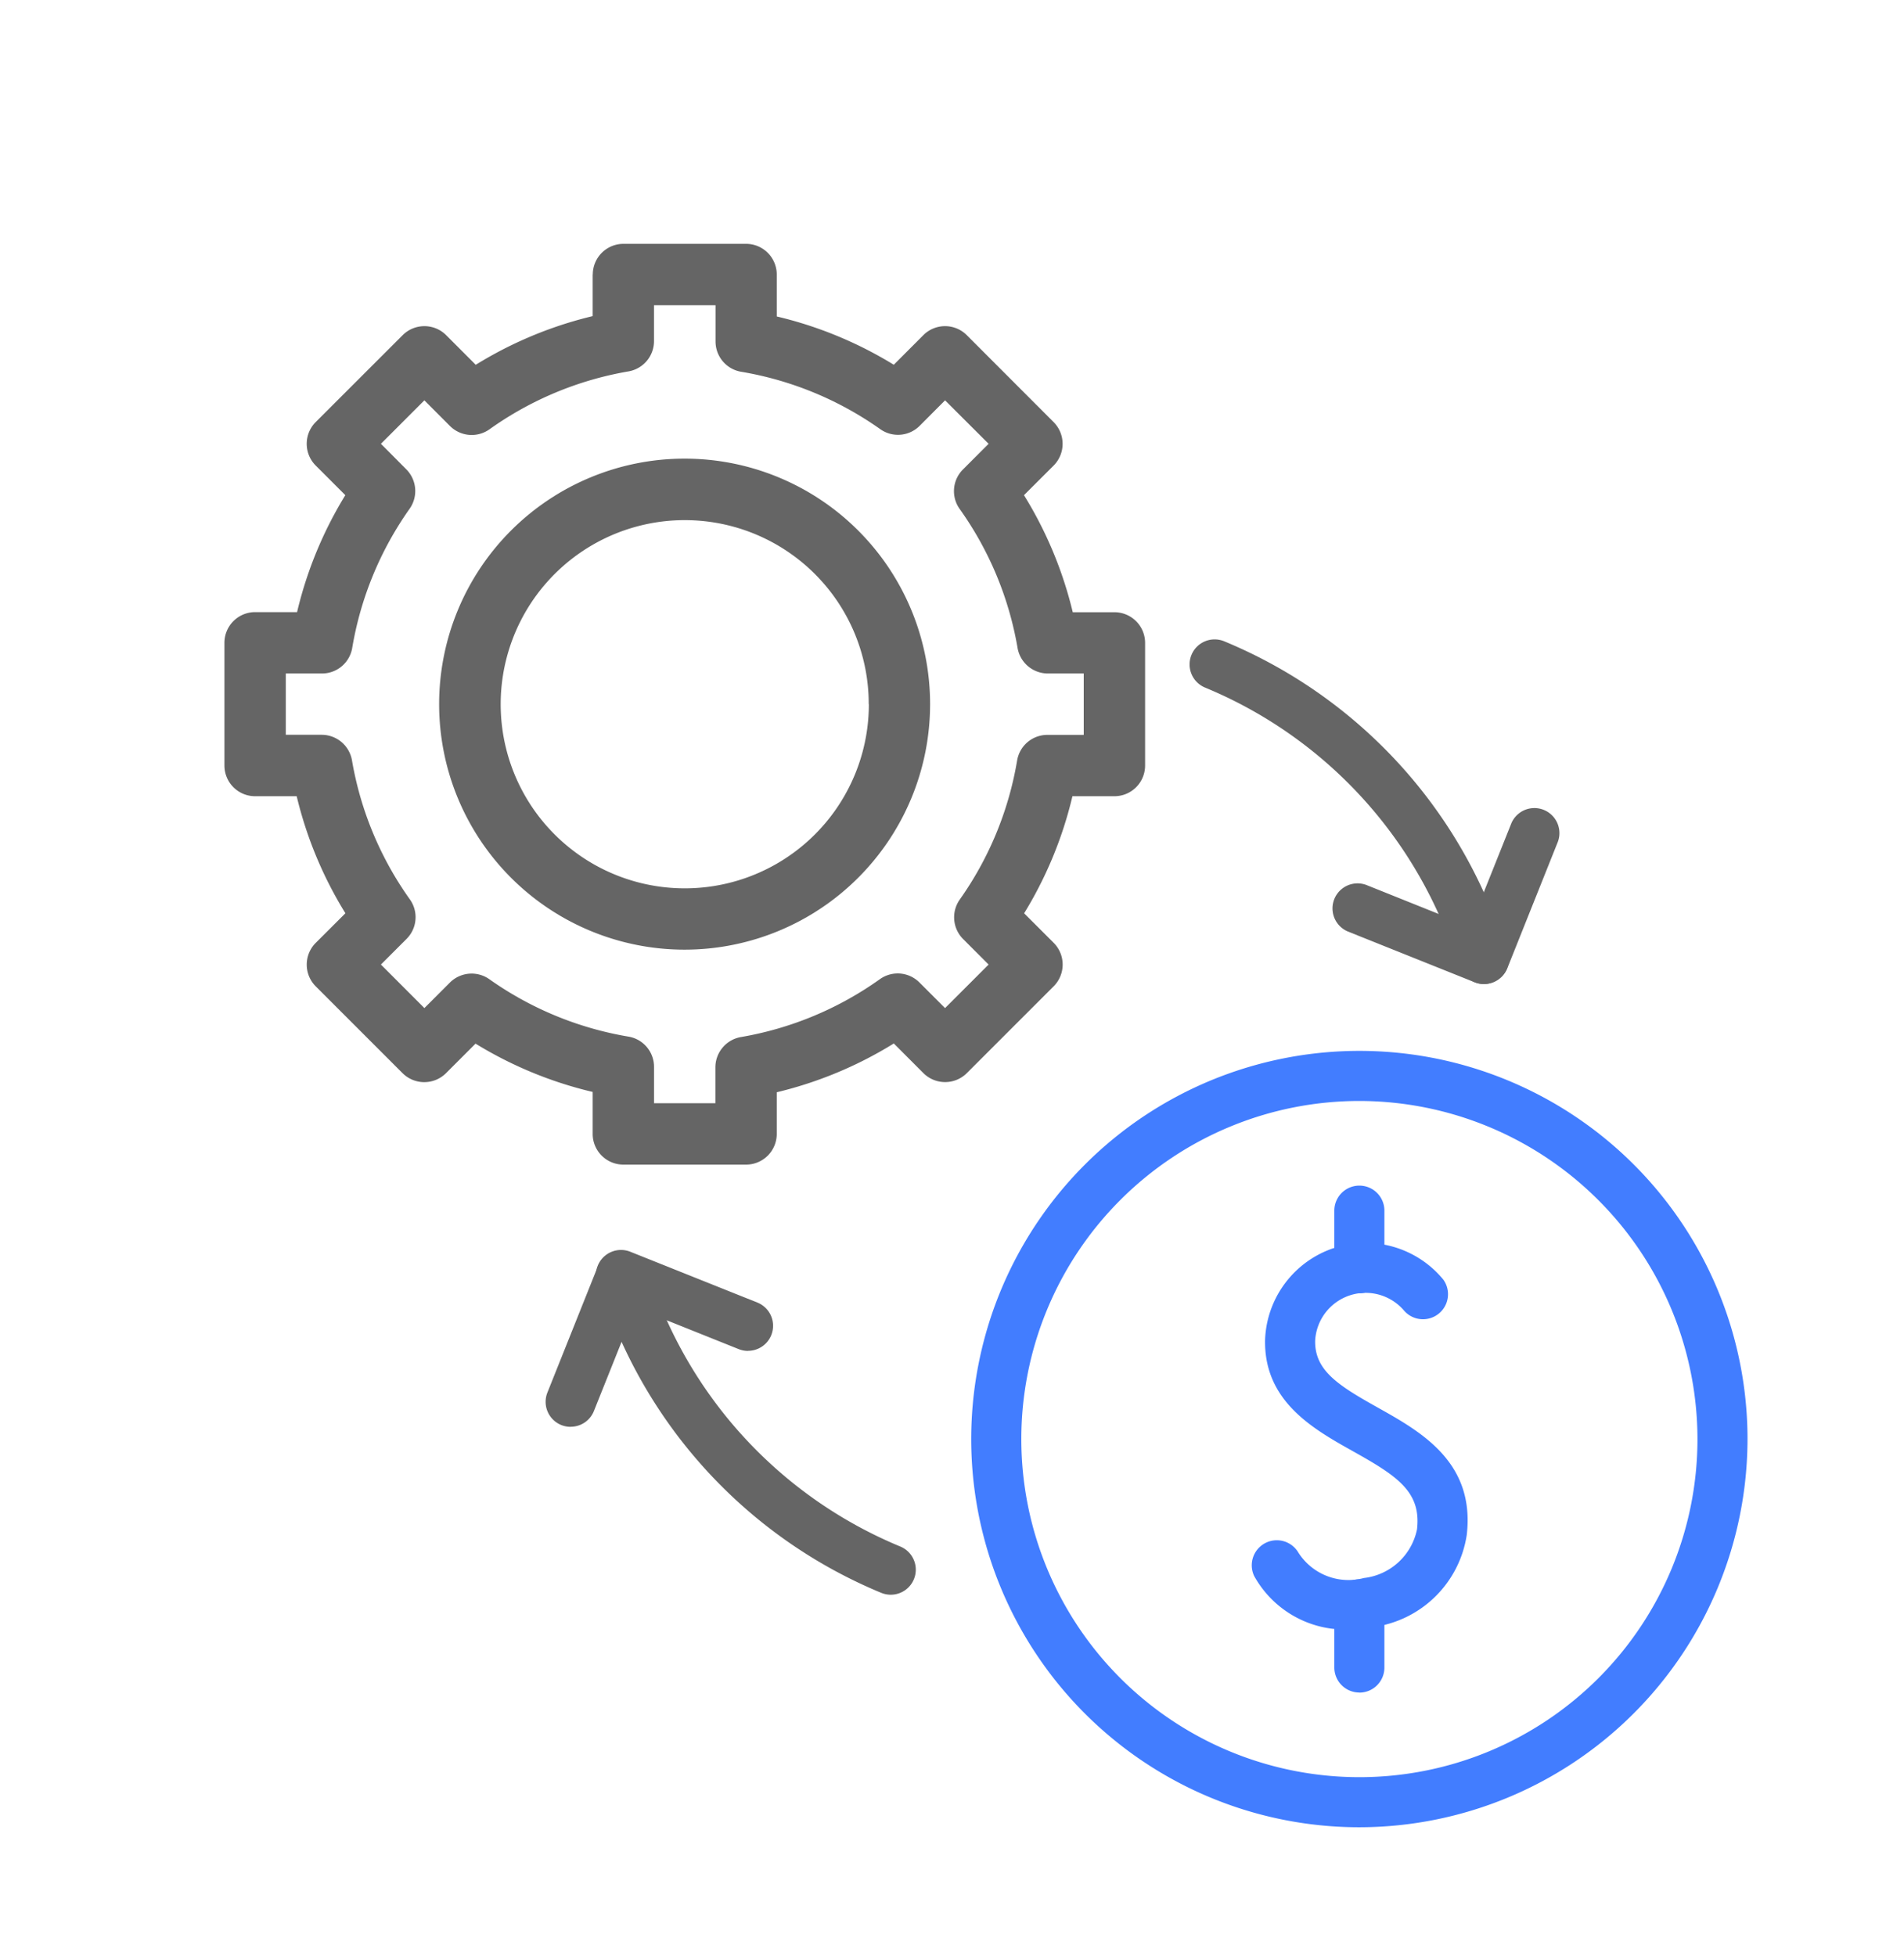 <svg xmlns="http://www.w3.org/2000/svg" xmlns:xlink="http://www.w3.org/1999/xlink" width="73.002" height="75" viewBox="0 0 73.002 75">
  <defs>
    <clipPath id="clip-path">
      <rect id="사각형_31768" data-name="사각형 31768" width="73.002" height="75" transform="translate(1507.024 6427.545)" fill="red" stroke="#707070" stroke-width="1" opacity="0.5"/>
    </clipPath>
    <clipPath id="clip-path-2">
      <rect id="사각형_31715" data-name="사각형 31715" width="70.398" height="66.705" transform="translate(-6 -3)" fill="#656565"/>
    </clipPath>
  </defs>
  <g id="마스크_그룹_241" data-name="마스크 그룹 241" transform="translate(-1507.024 -6427.545)" clip-path="url(#clip-path)">
    <g id="그룹_19170" data-name="그룹 19170" transform="translate(1515.629 6436.892)">
      <g id="그룹_19169" data-name="그룹 19169" transform="translate(0 0)" clip-path="url(#clip-path-2)">
        <g id="그룹_19171" data-name="그룹 19171">
          <path id="패스_8013" data-name="패스 8013" d="M39.219,56.062A14.882,14.882,0,1,1,54.1,41.18,14.9,14.9,0,0,1,39.219,56.062m0-27.844A12.962,12.962,0,1,0,52.181,41.18,12.976,12.976,0,0,0,39.219,28.218" transform="translate(4.297 4.643)" fill="#427dff"/>
          <path id="패스_8014" data-name="패스 8014" d="M37.187,47.376a3.983,3.983,0,0,1-3.612-2.047.96.96,0,0,1,1.694-.9,2.28,2.28,0,0,0,2.51.974,2.351,2.351,0,0,0,2.038-1.866c.169-1.448-.774-2.052-2.455-2.994-1.524-.853-3.419-1.915-3.37-4.277a3.857,3.857,0,0,1,6.836-2.3.96.96,0,0,1-1.5,1.194A1.937,1.937,0,0,0,35.912,36.3c-.025,1.149.891,1.722,2.387,2.561,1.672.935,3.751,2.1,3.425,4.892a4.2,4.2,0,0,1-3.588,3.53,5.168,5.168,0,0,1-.948.089" transform="translate(5.908 5.747)" fill="#427dff"/>
          <path id="패스_8015" data-name="패스 8015" d="M37.13,34.816a.96.96,0,0,1-.96-.96V31.648a.96.96,0,1,1,1.92,0v2.208a.96.96,0,0,1-.96.96" transform="translate(6.385 5.418)" fill="#427dff"/>
          <path id="패스_8016" data-name="패스 8016" d="M37.13,47.857a.96.96,0,0,1-.96-.96V44.478a.96.96,0,0,1,1.92,0V46.9a.96.96,0,0,1-.96.96" transform="translate(6.385 7.683)" fill="#427dff"/>
        </g>
        <path id="패스_8017" data-name="패스 8017" d="M42.647,26.009a.962.962,0,0,1-.917-.673,16.917,16.917,0,0,0-9.686-10.6.96.96,0,1,1,.737-1.773,18.841,18.841,0,0,1,10.783,11.8.961.961,0,0,1-.629,1.2.977.977,0,0,1-.287.044" transform="translate(5.553 2.276)" fill="#656565"/>
        <path id="패스_8018" data-name="패스 8018" d="M41.918,24.7a.973.973,0,0,1-.356-.068L36.7,22.685a.96.96,0,0,1,.714-1.782l4.856,1.947a.96.96,0,0,1-.356,1.851" transform="translate(6.373 3.679)" fill="#656565"/>
        <path id="패스_8019" data-name="패스 8019" d="M41.193,25.136a.961.961,0,0,1-.891-1.317l1.941-4.854a.96.96,0,0,1,1.782.712l-1.941,4.856a.961.961,0,0,1-.892.6" transform="translate(7.103 3.242)" fill="#656565"/>
        <path id="패스_8020" data-name="패스 8020" d="M23.393,45.987a.963.963,0,0,1-.367-.073,18.841,18.841,0,0,1-10.783-11.8.96.96,0,1,1,1.832-.574,16.918,16.918,0,0,0,9.686,10.6.96.96,0,0,1-.368,1.847" transform="translate(2.154 5.803)" fill="#656565"/>
        <path id="패스_8021" data-name="패스 8021" d="M17.937,36.655a.973.973,0,0,1-.356-.068l-4.857-1.946a.96.96,0,1,1,.714-1.782L18.293,34.8a.96.96,0,0,1-.356,1.851" transform="translate(2.14 5.789)" fill="#656565"/>
        <path id="패스_8022" data-name="패스 8022" d="M11.426,39.565a.978.978,0,0,1-.356-.068.96.96,0,0,1-.534-1.248l1.941-4.856a.96.96,0,0,1,1.782.713l-1.942,4.856a.958.958,0,0,1-.891.6" transform="translate(1.848 5.789)" fill="#656565"/>
        <path id="패스_8023" data-name="패스 8023" d="M15.3,1.177H14.119V3.73H15.3l-.2-1.16A15.3,15.3,0,0,0,8.8,5.193l.684.959.832-.833L8.5,3.5a1.179,1.179,0,0,0-1.665,0L3.5,6.833A1.179,1.179,0,0,0,3.5,8.5l1.811,1.811.833-.832L5.187,8.8a15.289,15.289,0,0,0-2.6,6.3l1.16.2V14.119H1.177A1.177,1.177,0,0,0,0,15.3V20a1.177,1.177,0,0,0,1.177,1.177H3.73V20l-1.16.2a15.3,15.3,0,0,0,2.624,6.3l.959-.684-.833-.832L3.5,26.8a1.179,1.179,0,0,0,0,1.665l3.33,3.33a1.18,1.18,0,0,0,1.665,0l1.811-1.811-.832-.833-.681.96a15.307,15.307,0,0,0,6.3,2.6l.2-1.161H14.119V34.12A1.177,1.177,0,0,0,15.3,35.3H20a1.177,1.177,0,0,0,1.177-1.177V31.567H20l.2,1.16A15.3,15.3,0,0,0,26.5,30.1l-.684-.958-.832.832L26.8,31.793a1.179,1.179,0,0,0,1.664,0l3.331-3.33a1.18,1.18,0,0,0,0-1.665l-1.812-1.811-.832.832.96.681a15.307,15.307,0,0,0,2.6-6.3L31.553,20v1.177H34.12A1.177,1.177,0,0,0,35.3,20V15.3a1.177,1.177,0,0,0-1.177-1.177H31.567V15.3l1.16-.2A15.311,15.311,0,0,0,30.1,8.8l-.959.684.833.832L31.793,8.5a1.18,1.18,0,0,0,0-1.665L28.462,3.5a1.177,1.177,0,0,0-1.664,0L24.987,5.314l.832.833.681-.96a15.307,15.307,0,0,0-6.3-2.6L20,3.744h1.177V1.177A1.177,1.177,0,0,0,20,0H15.3a1.177,1.177,0,0,0-1.177,1.177H15.3V2.353h3.53V3.744a1.176,1.176,0,0,0,.981,1.16,12.945,12.945,0,0,1,5.333,2.2,1.174,1.174,0,0,0,1.512-.127L27.63,6,29.3,7.666l-.984.984a1.175,1.175,0,0,0-.126,1.514,12.931,12.931,0,0,1,2.22,5.33,1.18,1.18,0,0,0,1.16.978h1.377v2.353H31.553a1.176,1.176,0,0,0-1.16.981,12.931,12.931,0,0,1-2.2,5.333,1.18,1.18,0,0,0,.128,1.512l.979.979L27.63,29.3l-.984-.984a1.175,1.175,0,0,0-1.514-.126,12.931,12.931,0,0,1-5.33,2.22,1.18,1.18,0,0,0-.978,1.16v1.377H16.472V31.553a1.175,1.175,0,0,0-.981-1.16,12.945,12.945,0,0,1-5.333-2.2,1.178,1.178,0,0,0-1.512.127l-.979.979L6,27.63l.984-.984a1.175,1.175,0,0,0,.126-1.514A12.931,12.931,0,0,1,4.89,19.8a1.18,1.18,0,0,0-1.16-.978H2.353V16.472H3.744A1.175,1.175,0,0,0,4.9,15.49a12.944,12.944,0,0,1,2.2-5.333,1.179,1.179,0,0,0-.127-1.512L6,7.666,7.666,6l.982.984a1.179,1.179,0,0,0,1.515.126,12.931,12.931,0,0,1,5.33-2.22,1.18,1.18,0,0,0,.978-1.16V1.177H15.3v0Z" transform="translate(0 0.001)" fill="#656565"/>
        <path id="패스_8024" data-name="패스 8024" d="M24.648,16.412H23.472A7.058,7.058,0,1,1,21.4,11.42a7.037,7.037,0,0,1,2.067,4.992h2.353a9.412,9.412,0,1,0-9.412,9.412,9.413,9.413,0,0,0,9.412-9.412Z" transform="translate(1.236 1.236)" fill="#656565"/>
      </g>
    </g>
  </g>
</svg>
